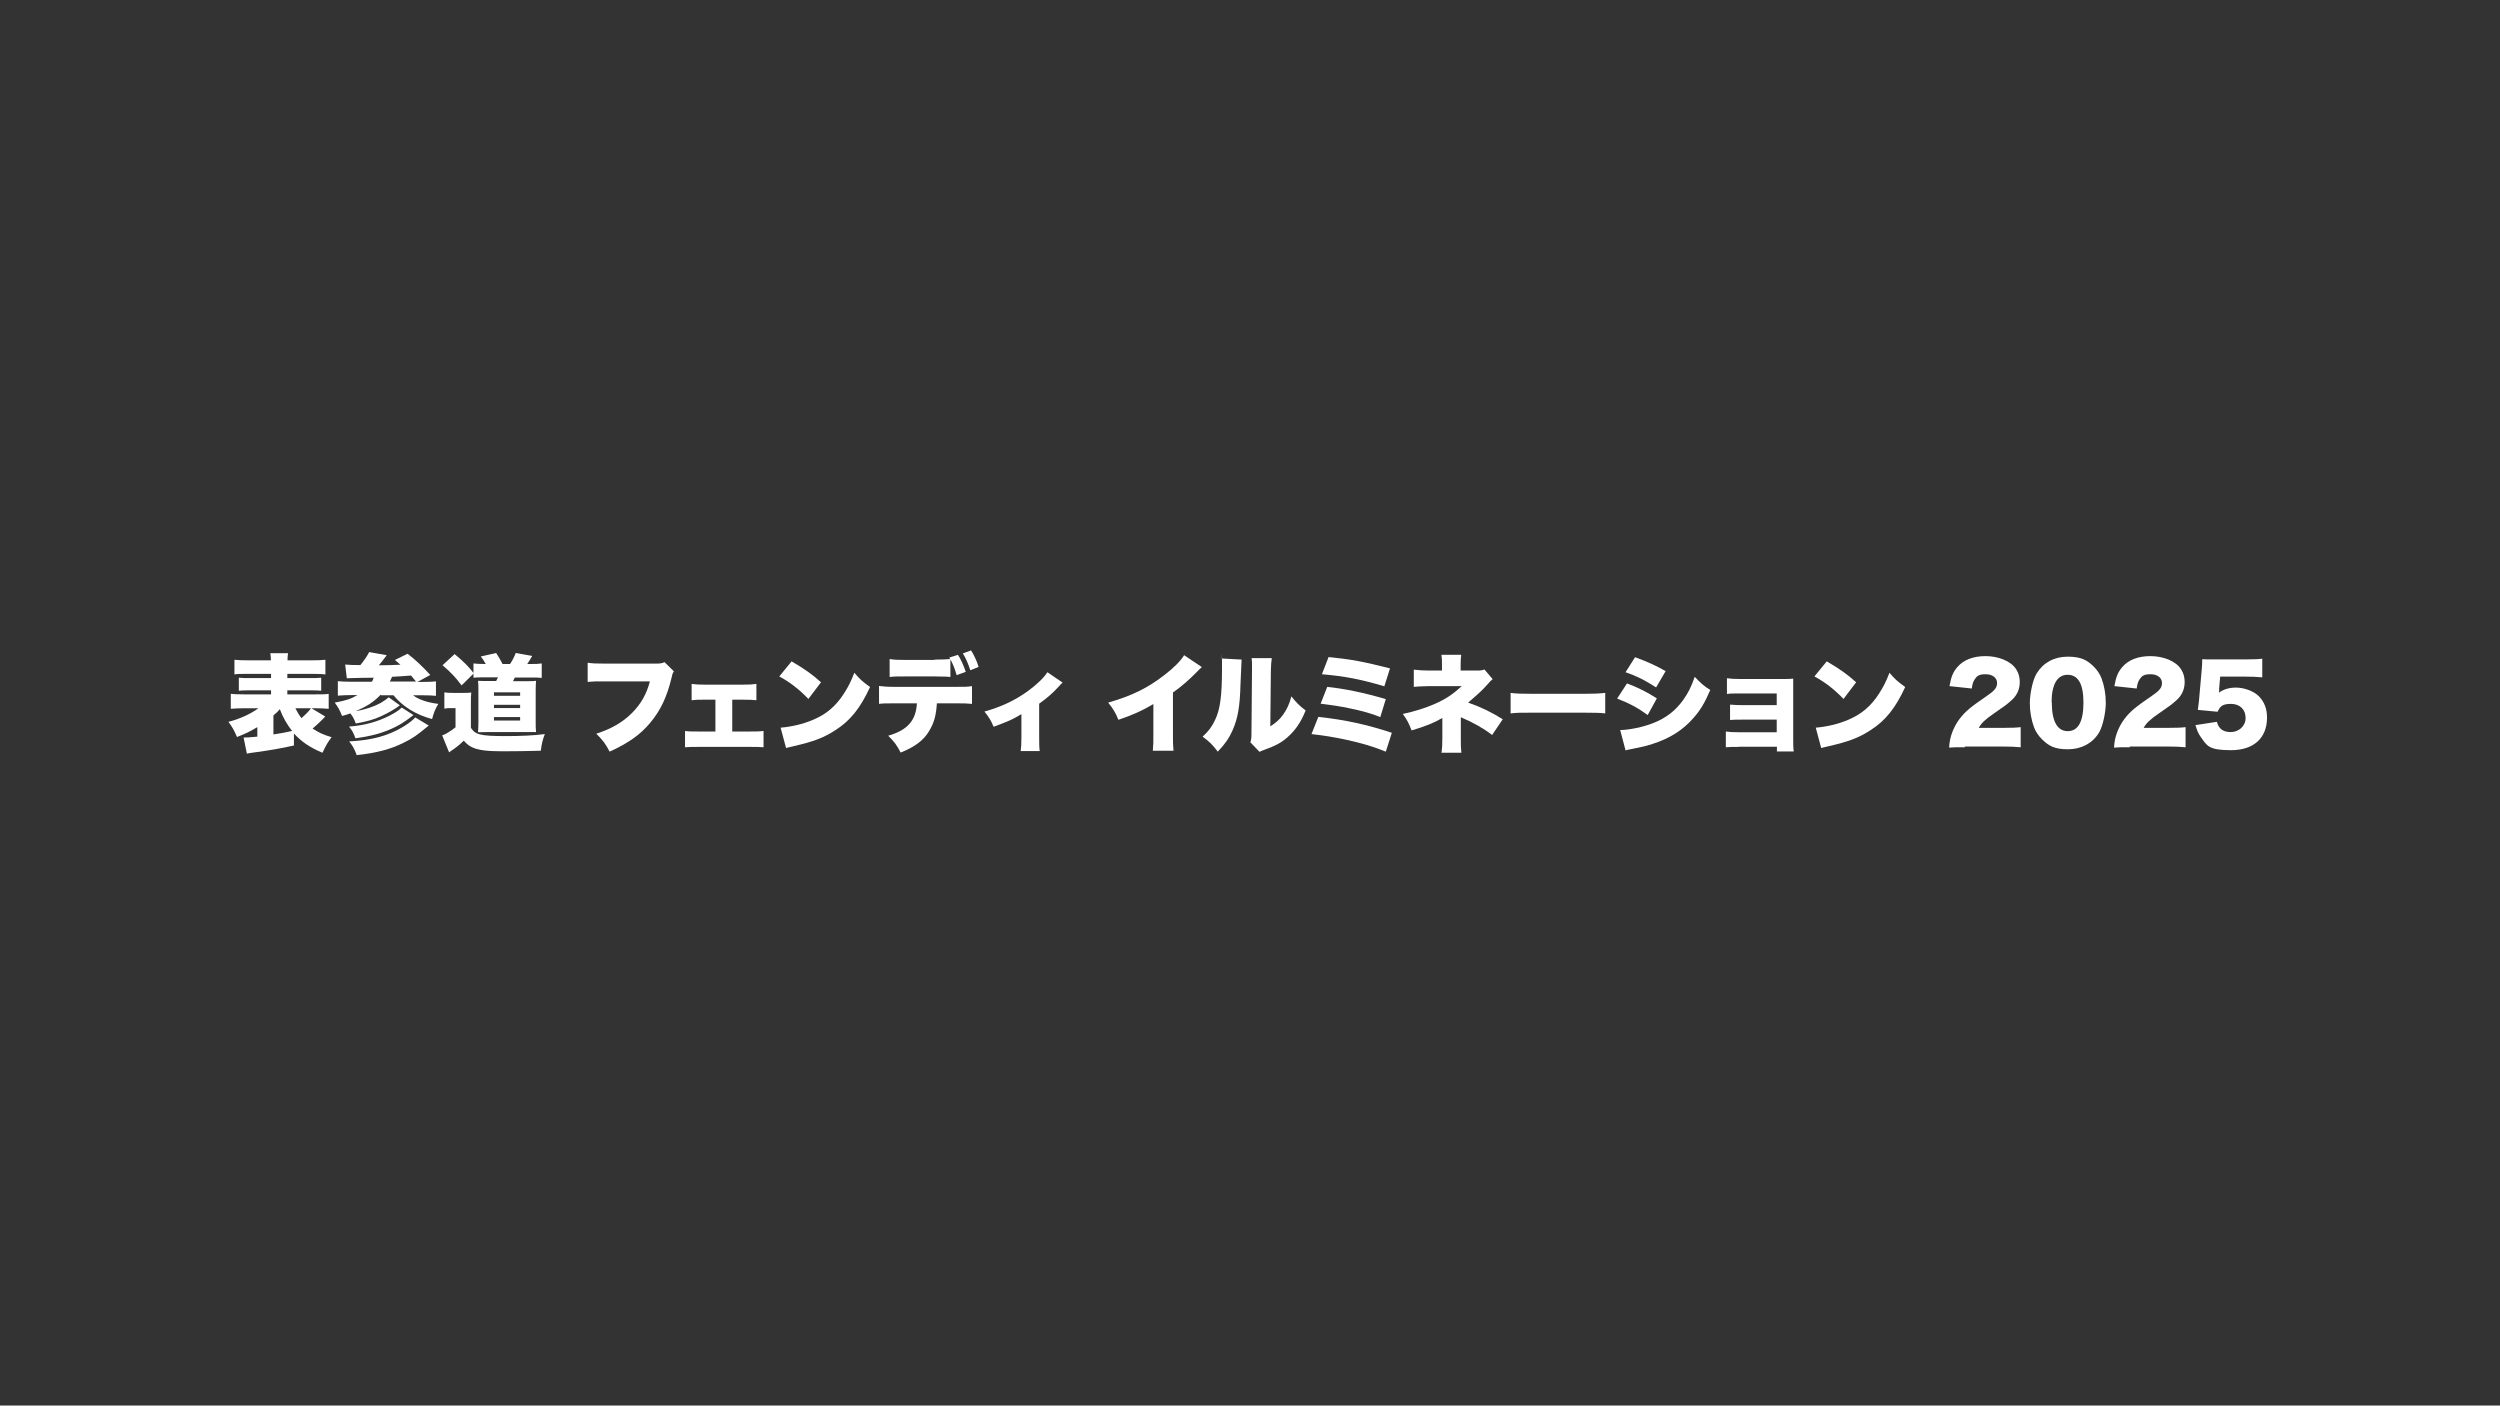 <?xml version="1.0" encoding="UTF-8"?>
<svg id="_レイヤー_1" xmlns="http://www.w3.org/2000/svg" version="1.1" viewBox="0 0 1366 768">
  <rect x="0" y="0" width="1366" height="768" fill="#333333" stroke="none"/>
  <!-- Generator: Adobe Illustrator 29.8.2, SVG Export Plug-In . SVG Version: 2.1.1 Build 3)  -->
  <defs>
    <style>
      .st0 {
        fill: #fff;
      }
    </style>
  </defs>
  <path class="st0" d="M160.7,407.3c-7,1.6-13.3,2.7-23,4-1.1.1-1.9.3-2.8.5l-1.8-8.8c2.3,0,3-.1,7.5-.5v-5.2c-3.6,2.2-6.5,3.6-11.1,5.4-1.7-3.9-2.4-5.2-4.7-8.3,5.8-1.4,12.2-4.3,16.4-7.4h-8c-2.8,0-5.1.1-7.1.3v-8.2c1.9.2,3.3.3,7,.3h15v-2.2h-10.8c-3.4,0-4.8,0-6.8.2v-7.1c1.7.2,3.4.2,6.8.2h10.8v-2.3h-13.2c-3.4,0-5.2,0-6.8.3v-8c1.9.2,4.3.3,7.3.3h12.6c0-1.9-.1-2.6-.3-3.9h9.7c-.2,1.3-.3,2.1-.3,3.9h13.4c3.3,0,5.5-.1,7.3-.3v8c-1.6-.2-3.4-.3-6.8-.3h-14v2.3h11.7c3.6,0,5.1,0,6.8-.2v7.1c-2-.2-3.4-.2-6.8-.2h-11.7v2.2h15.6c3.6,0,5.2,0,7-.3v8.2c-2-.2-4.3-.3-7-.3h-2.4l7.5,4.5c-.2.3-.7.8-1.4,1.5-1.2,1.3-3.6,3.4-5.5,5.1,3.4,2.2,5.9,3.4,10.4,4.7-2.1,2.7-3,4.3-5,8.5-6.9-2.9-11.3-5.9-15.6-10.5v6.6h.1ZM149.4,401.3c5.1-.8,5.6-.9,10.2-1.9-2.7-3.4-5.1-7.6-6.7-11.9-1,1.2-1.7,1.9-3.5,3.4v10.4ZM161.4,387c.9,1.8,1.8,3.4,3.3,5.4,2.2-1.9,4.4-4.1,5.2-5.4h-8.5Z"/>
  <path class="st0" d="M208,379.6c-3.7,3.9-7.7,6.5-13.8,9,5.4-.9,9.9-2.4,13.8-4.5,1.7-1,3.4-2.2,4.4-3.1l6.1,4.4c-3.3,2.4-6.6,4.3-10.2,5.9-4.1,1.9-7.7,2.9-13.9,4-.9-2.4-1.5-3.7-3-5.5-1.3.5-2.3.8-4.5,1.4-1.2-3.1-2.1-4.7-4-7.3,6-1.1,8.9-2,12.4-4.1h-3.2c-2.5,0-5.3.1-7.5.3v-7.9c1.9.2,4.2.3,7.4.3h11.2c.5-.9.6-1.1,1-2.2-4,0-7.9.1-11.7.2-.9,0-1.6,0-3,.1l-.9-7.5c1.9.2,4.3.3,8.3.3,2.1-2.6,3.7-4.9,4.8-7.1l9.6,1.7c-.2.3-.6.9-1.2,1.6-1.1,1.5-1.9,2.5-3.1,3.9,3.8,0,8.2-.1,11.8-.3-1-.9-1.6-1.4-3-2.6l6.9-3.4c4.5,3.5,8,6.8,12.4,11.6l-7,3.8h2.6c3.4,0,5.9-.1,7.5-.3v7.9c-1.9-.2-4.3-.3-7.3-.3h-5.2c3.1,2.4,8,4,13.8,4.7-1.7,2.9-2.5,4.7-3.4,8.3-8.9-2.4-16-6.8-21.1-13h-6.8l-.2-.3ZM225.8,390.8c-5.7,4.4-8,5.7-12.8,7.8-5.4,2.3-10.7,3.7-18.8,4.8-1-2.9-1.8-4.3-3.5-6.4,8.4-.6,15.5-2.6,22-5.9,3.2-1.6,5.7-3.3,6.8-4.5l6.4,4.1h0ZM234.3,396.4c-6.9,5.7-8.7,6.9-13.5,9.3-7.3,3.7-15,5.7-25.9,6.9-1.2-3.3-2-4.8-4.1-7.5,12.4-.6,21.6-3.1,30-8.3,2.4-1.5,4.9-3.4,6.1-4.8l7.3,4.4h0ZM227.3,372.4c-1.3-1.6-2.2-2.7-2.7-3.3-3,.3-6.5.5-10.4.7-.5,1.2-.8,1.9-1.2,2.6h14.3,0Z"/>
  <path class="st0" d="M242.7,378.3c1.5.2,2.4.3,4.8.3h5.5c2,0,3.1,0,4.5-.2-.2,1.9-.2,2.9-.2,6.6v12.7c1.5,2.2,2.7,3,5,3.6,3,.7,6.8.9,14.2.9s15.3-.3,21.2-1.1c-1.3,3.4-1.7,5.2-2.2,9.1-6.9.2-15.5.3-21.1.3-8.1,0-12.8-.6-16-2-2-.9-3.1-1.7-5-3.8-2.2,2.2-4,3.6-6.8,5.5-.4.2-.6.5-1.2.9l-3.8-9.3c1.7-.5,4-1.9,7.3-4.4v-10.5h-2.5c-1.3,0-2,0-3.6.3v-8.8h0ZM265.4,362.8c-1.1-1.9-1.5-2.6-2.7-4.1l8.4-1.9c1.6,2.5,2.3,3.7,3.5,6h4.1c1.5-2.3,2.2-3.7,3.1-6l9,1.6c-1.2,2-1.6,2.8-2.7,4.4h2.1c2.6,0,3.9,0,5.8-.3v7.9c-1.9-.2-3.6-.2-5.8-.2h-8.9c-.6,1.1-.8,1.5-1,2h7.8c2.6,0,3.8,0,4.8-.2-.1,1.3-.2,2.7-.2,5.2v17.5c0,2.3,0,3.4.2,5.3h-26.6c-.3,0-2,0-5.1.1.1-1.2.2-3.6.2-5.5v-17.4c0-1.9,0-3.7-.2-5.2,1.7.1,2.6.1,5.2.1h4.7l1-2h-7.6c-2.4,0-4.4,0-5.8.2v-2.2l-6.5,6.4c-3.1-4.2-5.9-7.2-10.4-11l6.6-6.1c5,4.1,8,7.2,10.3,10.3v-5.2c1.5.2,3.3.3,6.1.3h.6ZM269.9,380.2h14.3v-1.9h-14.3v1.9ZM269.9,386.9h14.3v-1.8h-14.3v1.8ZM269.9,393.7h14.3v-1.9h-14.3v1.9Z"/>
  <path class="st0" d="M368.2,366.8c-.6,1-.8,1.3-1.2,3.3-2.6,10.8-6.1,18.1-11.7,24.8-5.4,6.5-11.9,11.1-22.2,15.8-2.3-4.4-3.5-6-7.3-9.8,8.4-2.7,14.5-6.3,19.6-11.4,4.9-5,7.9-10.3,9.7-17.2h-24.2c-5.7,0-6.7,0-9.8.3v-10.5c2.5.4,4.3.5,10,.5h27.7c1.9,0,3-.2,4.3-.8l5.2,5.1h-.1Z"/>
  <path class="st0" d="M400.2,399.7h9.1c3.7,0,5.5,0,7.9-.3v8.9c-2.1-.2-3.7-.2-7.9-.2h-27.1c-4.3,0-5.1,0-7.9.2v-8.9c2.2.3,3.6.3,7.9.3h8.7v-17.4h-5.4c-3.8,0-5.1,0-7.6.3v-8.9c2.3.3,4,.4,7.5.4h20.3c3.7,0,5.4-.1,7.6-.4v8.9c-1.6-.2-4-.3-7.6-.3h-5.6v17.4h.1Z"/>
  <path class="st0" d="M432.6,361.4c7.3,4.3,11.1,7,16,11.4l-6.9,9.1c-5.1-5.3-10-9.1-15.9-12.3l6.7-8.2h0ZM426.5,397.6c5.9-.5,12.1-1.9,17.5-4.2,7.3-3,12.6-7.4,17.1-14.4,2.4-3.7,4-6.9,5.7-11.4,2.9,3.4,4.2,4.6,8.6,7.8-5.3,11.5-10.8,18.4-19,23.6-6.3,4.1-11.8,6.2-22.7,8.7-2.3.5-2.6.6-4.2,1l-3-11.2h0Z"/>
  <path class="st0" d="M511.9,384.4c-.4,6.6-1.6,10.7-4.2,15-3,5.1-7.8,8.7-15.6,11.8-2-4-3.6-6.1-6.8-9.2,10.5-3,15.2-8.3,15.7-17.7h-11.9c-5.4,0-6.6,0-8.8.3v-9.8c2.3.3,3.8.5,9,.5h32.5c5.4,0,6.9,0,9.3-.4v9.7c-3.4-.3-3.8-.3-9.1-.3h-10.1ZM510.6,360.4c4.4,0,6.4-.1,8.6-.3q-.2-.4-.5-.8l4.7-1.5c1.5,2.2,2.9,5.3,4.3,9.3l-5,1.8c-1-3.6-2.2-6.5-3.4-8.6v9.6c-1.7-.2-2.1-.2-8.6-.3h-15.5c-5,0-6.5,0-9.1.3v-9.8c2.4.4,3.8.5,9.3.5h15.2v-.2ZM530.2,366.3c-1.2-3.7-2.4-6.5-4.1-9.3l4.5-1.6c1.9,3.1,3,5.5,4.1,9l-4.5,1.8h0Z"/>
  <path class="st0" d="M580.6,373c-.5.4-1.2,1.1-2,2-3.1,3.5-6.7,6.6-10.8,9.5v17.9c0,3.8,0,5.9.3,8h-10.4c.3-2.3.4-3.8.4-8v-12.2c-5,3-6.8,3.8-15.2,6.9-1.3-3.2-2.6-5.4-5-8.3,9-2.5,16.7-6.1,23.6-11.1,5-3.6,9-7.5,10.8-10.4l8.2,5.6h.1Z"/>
  <path class="st0" d="M656.7,364.5c-1.3,1.1-1.3,1.2-2.3,2.2-4.6,4.7-8.7,8.3-13.5,11.7v22.4c0,4.8,0,6.3.3,9.4h-11.3c.3-3.1.3-4.4.3-9.4v-16.1c-6.1,3.6-10.7,5.7-19.1,8.6-1.6-3.9-2.7-5.8-5.6-9.4,12.6-3.6,21.6-7.9,30.9-15.2,5-3.8,8.9-7.8,10.6-10.7l9.4,6.3.3.2Z"/>
  <path class="st0" d="M678.4,360.5c-.1,1.3-.3,5.8-.6,13.5-.3,12.2-1.5,18.6-4.3,25-1.9,4.3-4.1,7.5-8.1,11.7-3-3.9-4.6-5.5-8.3-8.2,3.3-3,5.1-5.4,6.9-9.3,2.7-5.7,3.7-12.9,3.7-28s0-3.8-.2-5.4l11,.6h-.1ZM694.9,359.6c-.3,2.4-.4,3.3-.5,6.8l-.3,30.5c3.1-2,5-3.7,7-6.4,2.1-3,3.5-6,4.5-10,2.9,3.6,4.4,5.1,7.8,7.7-2.6,6.5-5.7,11-10.1,14.8-3.5,3-6.4,4.5-12.2,6.6-1.6.6-2.1.8-2.9,1.2l-5-5.2c.5-1.5.6-2.5.6-4.9l.3-34.5v-2.1c0-1.9,0-3.1-.2-4.5h11Z"/>
  <path class="st0" d="M720.4,391.7c14.4,1.6,26.2,4.1,40.1,8.7l-3.3,10.3c-6.7-2.7-12.5-4.5-21.6-6.5-7.1-1.5-12-2.3-19-3.1l3.7-9.3h0ZM725.1,375.3c9.4,1,19.9,3.1,32.1,6.7l-3,9.8c-5.1-2-9.6-3.3-16.9-4.8-5.2-1.1-9.2-1.7-15.7-2.5l3.6-9.2h0ZM725.9,359c12.9,1.3,19.3,2.6,33.6,6.2l-3.1,9.8c-13.1-3.9-21.6-5.5-34.1-6.6l3.6-9.3h0Z"/>
  <path class="st0" d="M787.7,411c.3-2.3.4-4.3.4-8.2v-10.5c-4.4,2.6-9.1,4.5-16.8,6.8-1.6-4.1-2.5-5.8-4.8-9,6.2-1.3,12.2-3.2,17.5-5.5,5.9-2.6,9.8-5.2,14.7-9.7h-17.8c-5.1.1-5.8.2-8.4.4v-9.4c2.7.3,5,.5,8.5.5h6.9v-3.2c0-2.6,0-3.4-.3-5.4h10.8c-.2,1.7-.3,3.1-.3,5.3v3.3h9.3c1.7,0,2.6-.2,3.7-.6l4.5,5.3c-.6.4-1.5,1.3-2.7,2.7-3,3.3-3.6,4-10.7,10.1,7.4,2.6,13,5.4,18.9,9.1l-5.8,8.6c-4.8-3.7-10.3-6.8-17.1-9.7v11.2c0,4.6,0,5.3.3,8.2h-11l.2-.3Z"/>
  <path class="st0" d="M825.4,378.6c2.7.4,5.9.5,11.9.5h27.9c5.8,0,8-.1,11.9-.5v11.2c-2.8-.3-5.4-.4-12-.4h-27.7c-6.5,0-8.4,0-12,.4v-11.2h0Z"/>
  <path class="st0" d="M889,373.4c6.7,2.6,11,4.8,16.3,8.2l-5,9.1c-5-3.7-10.1-6.5-16.7-9l5.4-8.3h0ZM885.3,398.9c5.1-.1,12.4-1.6,18-3.8,6.9-2.7,12.1-6.7,16.3-12.5,2.8-3.9,4.5-7.3,6.4-12.8,3.5,3.7,5.2,5.2,8.5,7.2-3,7-5.4,11-9.1,15.2-5.9,6.8-13.1,11.3-22.5,14.3-3.4,1.1-5.9,1.7-10.6,2.6-1.7.3-2.9.6-4.1.9l-2.9-11h0ZM893.4,359.1c6.9,2.5,11.8,4.8,16.7,7.6l-5.2,8.9c-6-3.9-10.8-6.3-16.7-8.3l5.2-8.2Z"/>
  <path class="st0" d="M950.2,408.1c-3.3,0-5.4,0-7.2.2v-8.6c2.3.3,3.8.4,7.2.4h20.6v-6.9h-18.2c-3.6,0-5.5,0-7.3.2v-8.4c2.6.2,4.6.3,7.3.3h18.2v-6.4h-20c-3.9,0-5.5,0-7.2.3v-8.6c2.6.3,4,.4,7.2.4h23.8c2.8,0,3.7,0,5.2-.2,0,1.5,0,3.6,0,5.4v27.2c0,2.7,0,5.3.3,7.2h-9.2v-2.6h-20.6Z"/>
  <path class="st0" d="M998.2,361.4c7.3,4.3,11.1,7,16,11.4l-6.9,9.1c-5.1-5.3-10-9.1-15.9-12.3l6.7-8.2h.1ZM992.1,397.6c5.9-.5,12.1-1.9,17.5-4.2,7.3-3,12.6-7.4,17.1-14.4,2.4-3.7,4-6.9,5.7-11.4,2.9,3.4,4.2,4.6,8.6,7.8-5.3,11.5-10.8,18.4-19,23.6-6.3,4.1-11.8,6.2-22.7,8.7-2.3.5-2.6.6-4.2,1l-3-11.2h0Z"/>
  <path class="st0" d="M1073.7,408.3c-5.2,0-6.6,0-8.7.2.2-2.9.5-4.6,1.2-6.9,1.5-4.8,4.3-9.3,8.4-13.1,2.2-2,4.4-3.7,10.4-7.8,5-3.4,6.2-4.9,6.2-7.6s-2.5-4.7-6.2-4.7-4.8.9-6.1,2.9c-.8,1.3-1.2,2.4-1.5,4.9l-12.2-1.3c.9-5.1,1.9-7.6,4.3-10.4,3.3-3.9,8.6-6,15.4-6s13.9,2.6,16.8,7.3c1.3,2,1.9,4.3,1.9,6.8,0,4.3-1.7,7.9-5.4,10.8-1.9,1.7-2.5,2.1-8.4,6.2-5.1,3.5-7.2,5.5-8.6,8.1h13.6c4.4,0,7.1-.1,9.3-.4v11c-3.4-.3-5.8-.4-10-.4h-20.5v.4Z"/>
  <path class="st0" d="M1115.7,403.9c-1.9-1.9-3.4-4.1-4.3-6.5-1.5-4.1-2.3-8.6-2.3-13.3s1.5-12.5,3.7-16.1c3.6-5.9,9.6-9.2,17-9.2s10.6,1.9,14.2,5.4c1.9,1.9,3.4,4.1,4.3,6.5,1.5,4.1,2.3,8.6,2.3,13.4s-1.5,12.5-3.7,16.2c-3.5,5.8-9.6,9.1-17,9.1s-10.5-1.9-14.1-5.4h0ZM1121.1,383.7c0,10.4,3,15.8,8.7,15.8s8.6-5.2,8.6-15.6-3-15.2-8.7-15.2-8.7,5.5-8.7,15h0Z"/>
  <path class="st0" d="M1163.8,408.3c-5.2,0-6.6,0-8.7.2.2-2.9.5-4.6,1.2-6.9,1.5-4.8,4.3-9.3,8.4-13.1,2.2-2,4.4-3.7,10.4-7.8,5-3.4,6.2-4.9,6.2-7.6s-2.5-4.7-6.2-4.7-4.8.9-6.1,2.9c-.8,1.3-1.2,2.4-1.5,4.9l-12.2-1.3c.9-5.1,1.9-7.6,4.3-10.4,3.3-3.9,8.6-6,15.4-6s13.9,2.6,16.8,7.3c1.3,2,1.9,4.3,1.9,6.8,0,4.3-1.7,7.9-5.4,10.8-1.9,1.7-2.5,2.1-8.4,6.2-5.1,3.5-7.2,5.5-8.6,8.1h13.6c4.4,0,7.1-.1,9.3-.4v11c-3.4-.3-5.8-.4-10-.4h-20.5v.4Z"/>
  <path class="st0" d="M1212.6,376.6c0,.3,0,.9-.2,1.9,2.6-1.9,5.6-2.8,9.4-2.8s9.4,1.6,12.5,4.8c2.9,3,4.4,6.7,4.4,11.6,0,11.2-7.3,17.8-19.7,17.8s-13.1-2.5-16.5-7.2c-1.3-1.8-2-3.5-2.9-6.5l11.7-1.8c1,3.8,3.4,5.6,7.6,5.6s8.1-3.1,8.1-7.7-3.1-7.7-8-7.7-6,1.5-7.3,4.3l-10.8-1c.2-1.7.4-3.1.6-4.8l1.6-18.1c.1-1.2.2-2.6.2-4.8,2.4.1,3,.1,5.8.1h17.4c5.1,0,7.3-.1,9.6-.4v10.2c-3.1-.3-5.8-.4-9.5-.4h-13.5l-.6,7Z"/>
</svg>